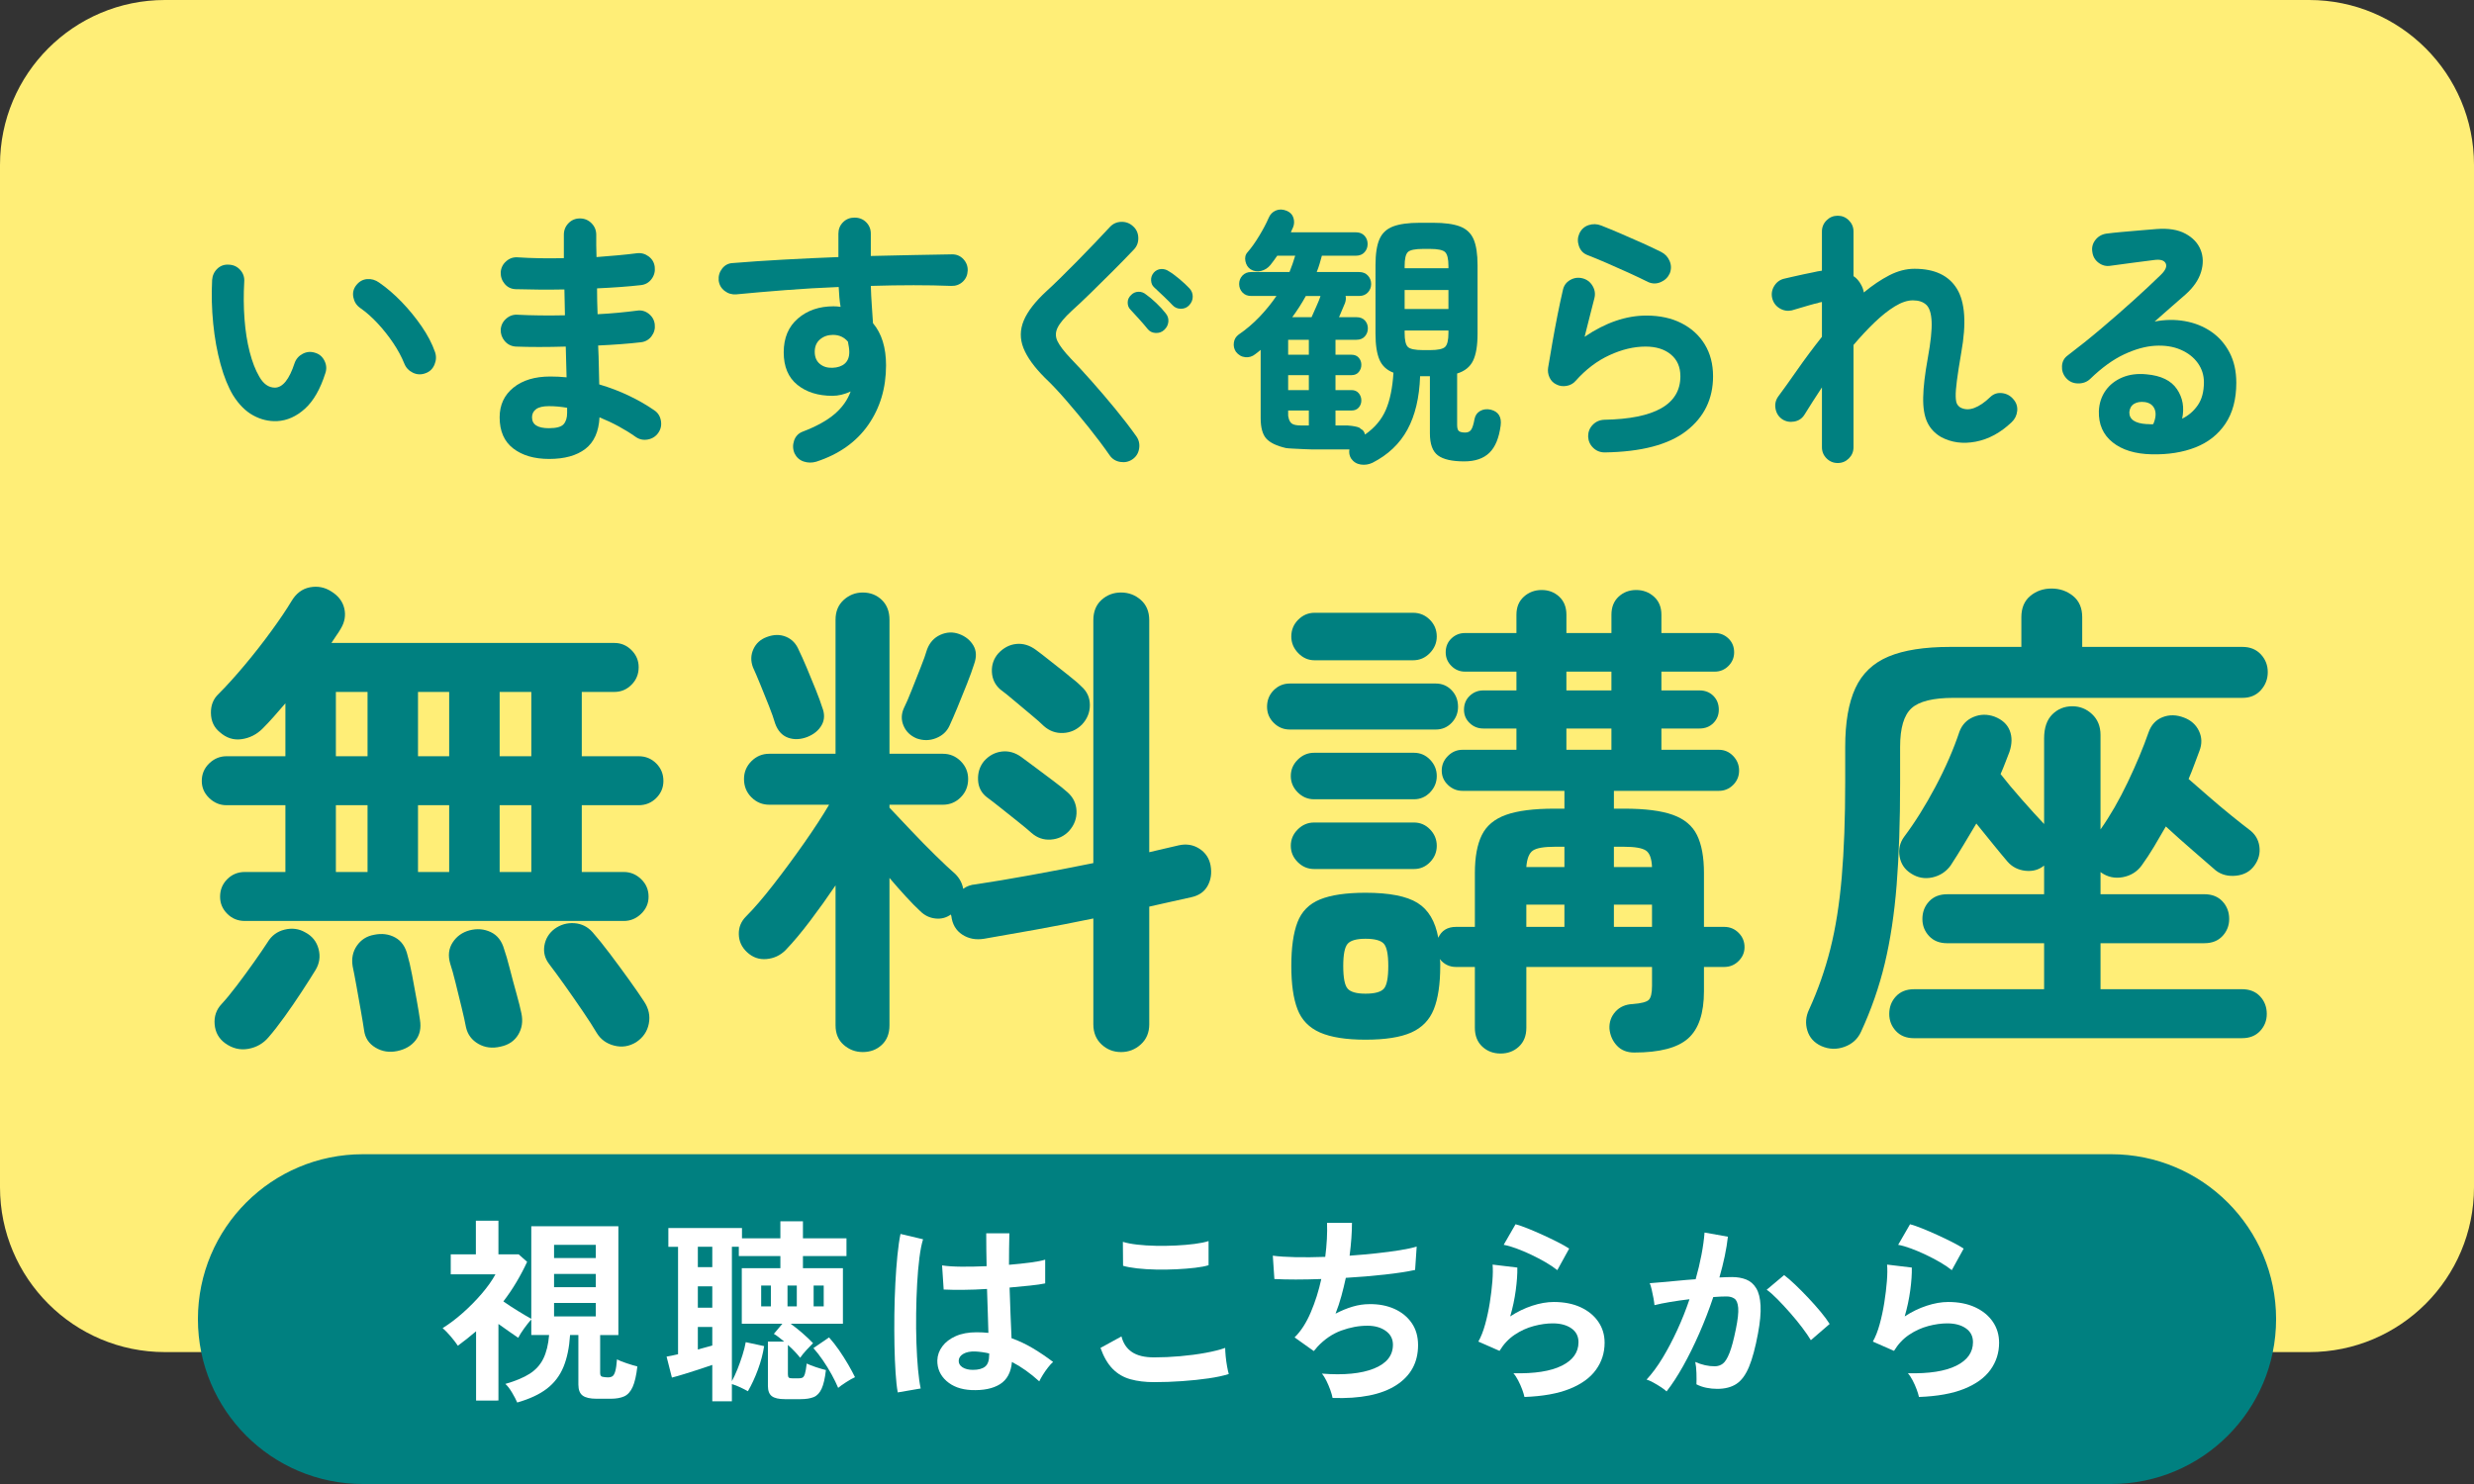 <?xml version="1.0" encoding="utf-8"?>
<!-- Generator: Adobe Illustrator 28.1.0, SVG Export Plug-In . SVG Version: 6.00 Build 0)  -->
<svg version="1.1" id="layer" xmlns="http://www.w3.org/2000/svg" xmlns:xlink="http://www.w3.org/1999/xlink" x="0px" y="0px"
	 width="300px" height="180px" viewBox="0 0 300 180" enable-background="new 0 0 300 180" xml:space="preserve">
<rect x="0" y="0" width="300" height="180" fill="#333333" stroke="none"/>
<path fill="#FFEE77" d="M280,164H20c-11.046,0-20-8.954-20-20V20C0,8.954,8.954,0,20,0h260c11.046,0,20,8.954,20,20v124
	C300,155.046,291.046,164,280,164z"/>
<path fill="#008080" d="M44,180h212c11.046,0,20-8.954,20-20v0c0-11.046-8.954-20-20-20H44c-11.046,0-20,8.954-20,20v0
	C24,171.046,32.954,180,44,180z"/>
<g>
	<g>
		<path fill="#FFFFFF" d="M62.721,170.116c-0.143-0.336-0.355-0.74-0.635-1.212c-0.281-0.473-0.549-0.82-0.805-1.044
			c1.232-0.353,2.217-0.765,2.953-1.236c0.734-0.472,1.287-1.084,1.654-1.836c0.369-0.752,0.602-1.704,0.697-2.856h-2.16v-1.896
			c-0.273,0.304-0.564,0.672-0.877,1.104c-0.311,0.433-0.547,0.809-0.707,1.128c-0.336-0.224-0.713-0.483-1.129-0.779
			s-0.84-0.597-1.271-0.9v9.288H57.73v-8.4c-0.354,0.305-0.717,0.604-1.094,0.9c-0.375,0.296-0.748,0.58-1.115,0.852
			c-0.209-0.319-0.496-0.695-0.863-1.128c-0.369-0.432-0.697-0.768-0.984-1.008c0.799-0.496,1.615-1.111,2.447-1.848
			s1.6-1.516,2.305-2.34c0.703-0.824,1.256-1.604,1.656-2.341h-5.424v-2.424h3.047v-4.08h2.736v4.08h2.447l1.033,0.912
			c-0.385,0.832-0.816,1.652-1.297,2.46c-0.479,0.809-1.008,1.588-1.584,2.34c0.545,0.385,1.137,0.772,1.777,1.164
			c0.639,0.393,1.176,0.708,1.607,0.948v-11.232h10.561v13.2h-2.209v4.608c0,0.272,0.096,0.424,0.289,0.456
			c0.031,0.016,0.131,0.032,0.299,0.048s0.283,0.024,0.348,0.024c0.24,0,0.428-0.049,0.564-0.145s0.248-0.3,0.336-0.612
			c0.088-0.312,0.156-0.787,0.205-1.428c0.271,0.145,0.658,0.3,1.164,0.468c0.504,0.168,0.939,0.301,1.307,0.396
			c-0.127,1.104-0.32,1.936-0.576,2.496c-0.256,0.56-0.596,0.936-1.02,1.128c-0.424,0.191-0.973,0.288-1.645,0.288h-1.703
			c-0.785,0-1.348-0.129-1.691-0.385c-0.346-0.256-0.518-0.704-0.518-1.344v-6h-1.008c-0.096,1.521-0.363,2.812-0.803,3.876
			c-0.441,1.064-1.109,1.94-2.004,2.628C65.426,169.124,64.225,169.684,62.721,170.116z M67.186,152.596h5.064v-1.607h-5.064
			V152.596z M67.186,156.124h5.064v-1.608h-5.064V156.124z M67.186,159.676h5.064v-1.632h-5.064V159.676z"/>
		<path fill="#FFFFFF" d="M86.373,169.972v-4.416c-0.416,0.145-0.928,0.316-1.535,0.517c-0.609,0.2-1.213,0.392-1.812,0.575
			c-0.6,0.185-1.115,0.333-1.549,0.444l-0.646-2.544c0.176-0.032,0.387-0.072,0.635-0.12s0.5-0.104,0.756-0.168v-13.032h-1.176
			v-2.279h8.928v1.248h4.656v-2.064h2.736v2.064h5.279v2.159h-5.279v1.465h4.848v6.743h-6.336c0.465,0.336,0.932,0.708,1.404,1.116
			s0.908,0.82,1.309,1.236c-0.209,0.208-0.473,0.484-0.793,0.828s-0.576,0.66-0.768,0.947c-0.385-0.495-0.881-1.016-1.488-1.56
			v3.552c0,0.208,0.037,0.345,0.109,0.408c0.07,0.064,0.234,0.096,0.49,0.096h0.648c0.225,0,0.396-0.027,0.516-0.084
			c0.121-0.056,0.221-0.212,0.301-0.468s0.152-0.672,0.217-1.248c0.256,0.129,0.623,0.272,1.104,0.433s0.887,0.279,1.225,0.359
			c-0.113,0.992-0.285,1.744-0.518,2.256s-0.551,0.853-0.959,1.021s-0.941,0.252-1.596,0.252h-1.896c-0.736,0-1.264-0.12-1.584-0.36
			s-0.48-0.656-0.48-1.248v-5.376h1.969c-0.209-0.176-0.42-0.348-0.637-0.516c-0.215-0.168-0.42-0.308-0.611-0.42l1.031-1.225h-4.92
			v-6.743h4.68v-1.465H89.59v-1.128h-0.84v16.296c0.223-0.399,0.447-0.879,0.672-1.439c0.223-0.56,0.428-1.132,0.611-1.716
			s0.316-1.108,0.396-1.572l2.232,0.479c-0.145,0.929-0.396,1.881-0.756,2.856c-0.361,0.977-0.766,1.848-1.213,2.616
			c-0.256-0.145-0.561-0.3-0.912-0.468s-0.695-0.301-1.031-0.396v2.088H86.373z M84.621,153.7h1.752v-2.473h-1.752V153.7z
			 M84.621,158.62h1.752v-2.592h-1.752V158.62z M84.621,163.684c0.32-0.08,0.629-0.164,0.924-0.252
			c0.297-0.088,0.572-0.164,0.828-0.228v-2.256h-1.752V163.684z M92.301,158.452h1.176v-2.521h-1.176V158.452z M95.494,158.452
			h1.127v-2.521h-1.127V158.452z M101.637,168.34c-0.207-0.496-0.471-1.036-0.791-1.62s-0.672-1.155-1.057-1.716
			c-0.383-0.56-0.768-1.056-1.152-1.488l1.896-1.296c0.416,0.465,0.82,0.98,1.213,1.548c0.391,0.568,0.756,1.141,1.092,1.716
			c0.336,0.576,0.615,1.097,0.84,1.561c-0.289,0.128-0.645,0.328-1.068,0.6C102.186,167.916,101.861,168.147,101.637,168.34z
			 M98.662,158.452h1.223v-2.521h-1.223V158.452z"/>
		<path fill="#FFFFFF" d="M108.861,168.892c-0.113-0.624-0.201-1.428-0.264-2.412c-0.064-0.983-0.109-2.079-0.133-3.288
			c-0.023-1.207-0.027-2.455-0.012-3.743s0.057-2.548,0.119-3.78c0.064-1.232,0.148-2.368,0.252-3.408
			c0.105-1.04,0.229-1.903,0.373-2.592l2.736,0.647c-0.178,0.561-0.324,1.312-0.445,2.257c-0.119,0.944-0.211,1.996-0.275,3.155
			c-0.064,1.16-0.104,2.356-0.119,3.588c-0.018,1.232-0.004,2.429,0.035,3.589s0.104,2.22,0.191,3.18s0.197,1.736,0.324,2.328
			L108.861,168.892z M117.766,168.604c-1.248-0.063-2.248-0.432-3-1.104s-1.121-1.504-1.105-2.496
			c0.018-0.607,0.217-1.172,0.602-1.692c0.383-0.52,0.928-0.936,1.631-1.248c0.705-0.312,1.545-0.468,2.52-0.468
			c0.514,0,0.992,0.024,1.441,0.072c-0.016-0.704-0.041-1.504-0.072-2.4c-0.033-0.896-0.064-1.872-0.096-2.928
			c-0.992,0.064-1.953,0.101-2.881,0.108s-1.721-0.004-2.375-0.036l-0.193-2.929c0.592,0.097,1.373,0.148,2.34,0.156
			c0.969,0.009,1.988-0.012,3.061-0.06c-0.016-0.64-0.027-1.292-0.035-1.956s-0.012-1.34-0.012-2.028h2.807
			c-0.016,0.608-0.027,1.232-0.035,1.872c-0.008,0.641-0.012,1.288-0.012,1.944c0.959-0.08,1.832-0.172,2.615-0.276
			c0.783-0.104,1.377-0.22,1.775-0.348v2.88c-0.447,0.096-1.055,0.184-1.822,0.264c-0.77,0.08-1.602,0.16-2.496,0.24
			c0.031,1.168,0.07,2.284,0.119,3.348c0.049,1.064,0.088,1.996,0.119,2.796c0.896,0.32,1.762,0.729,2.594,1.225
			c0.83,0.496,1.646,1.048,2.447,1.656c-0.176,0.144-0.381,0.363-0.611,0.659c-0.232,0.297-0.445,0.601-0.637,0.912
			c-0.191,0.312-0.336,0.572-0.432,0.78c-1.072-0.976-2.176-1.76-3.312-2.352c-0.111,1.264-0.596,2.164-1.451,2.699
			C120.4,168.432,119.236,168.668,117.766,168.604z M117.98,166.156c0.656,0,1.148-0.133,1.477-0.396s0.492-0.74,0.492-1.428v-0.168
			c-0.545-0.128-1.113-0.208-1.705-0.24c-0.592-0.016-1.066,0.08-1.428,0.288c-0.359,0.208-0.547,0.479-0.562,0.816
			c-0.018,0.336,0.135,0.607,0.455,0.815S117.453,166.156,117.98,166.156z"/>
		<path fill="#FFFFFF" d="M139.951,167.644c-1.072,0-2.027-0.115-2.867-0.348c-0.84-0.231-1.561-0.651-2.16-1.26
			s-1.092-1.456-1.477-2.544l2.545-1.393c0.207,0.832,0.631,1.464,1.271,1.896c0.639,0.432,1.535,0.647,2.688,0.647
			c1.023,0,2.08-0.048,3.168-0.144s2.113-0.231,3.072-0.408c0.961-0.176,1.752-0.376,2.377-0.6c0,0.256,0.02,0.592,0.059,1.008
			c0.041,0.416,0.096,0.824,0.168,1.224c0.072,0.4,0.141,0.712,0.205,0.937c-0.641,0.208-1.457,0.384-2.449,0.527
			c-0.992,0.145-2.059,0.257-3.203,0.336C142.203,167.604,141.07,167.644,139.951,167.644z M136.184,153.532l-0.023-2.904
			c0.463,0.144,1.043,0.256,1.74,0.336c0.695,0.08,1.447,0.128,2.256,0.144c0.807,0.017,1.619,0.005,2.436-0.035
			s1.568-0.104,2.256-0.192s1.256-0.204,1.703-0.348v2.928c-0.398,0.128-0.943,0.232-1.631,0.312
			c-0.689,0.081-1.439,0.141-2.256,0.181s-1.641,0.052-2.473,0.036c-0.832-0.017-1.6-0.064-2.305-0.145
			C137.184,153.764,136.615,153.66,136.184,153.532z"/>
		<path fill="#FFFFFF" d="M161.59,169.563c-0.049-0.271-0.141-0.596-0.275-0.972c-0.137-0.376-0.293-0.744-0.469-1.104
			c-0.176-0.36-0.359-0.652-0.553-0.876c2.672,0.208,4.777,0.004,6.312-0.612c1.537-0.616,2.305-1.58,2.305-2.893
			c0-0.703-0.293-1.264-0.877-1.68s-1.324-0.624-2.219-0.624c-1.041,0-2.098,0.196-3.168,0.588c-1.072,0.393-2.041,1.053-2.904,1.98
			c-0.064,0.08-0.133,0.164-0.205,0.252s-0.146,0.172-0.227,0.252l-2.328-1.656c0.768-0.752,1.424-1.768,1.967-3.048
			c0.545-1.28,0.969-2.624,1.273-4.032c-2.225,0.08-4.121,0.08-5.689,0l-0.191-2.832c0.703,0.097,1.615,0.156,2.736,0.181
			c1.119,0.023,2.328,0.012,3.623-0.036c0.193-1.521,0.264-2.896,0.217-4.128h3.023c0,1.168-0.096,2.496-0.287,3.983
			c1.119-0.08,2.199-0.176,3.24-0.288c1.039-0.111,1.982-0.235,2.832-0.372c0.848-0.136,1.535-0.283,2.062-0.443l-0.191,2.832
			c-0.943,0.208-2.168,0.396-3.672,0.563s-3.08,0.3-4.729,0.396c-0.16,0.736-0.34,1.472-0.539,2.208
			c-0.201,0.736-0.438,1.448-0.709,2.136c0.705-0.368,1.396-0.651,2.076-0.852s1.355-0.301,2.029-0.301
			c1.135-0.016,2.146,0.177,3.035,0.576c0.889,0.4,1.588,0.973,2.1,1.716c0.512,0.744,0.768,1.637,0.768,2.677
			c0,2.111-0.887,3.735-2.664,4.872C167.518,169.164,164.949,169.676,161.59,169.563z"/>
		<path fill="#FFFFFF" d="M184.857,169.444c-0.049-0.24-0.141-0.545-0.275-0.912c-0.137-0.368-0.301-0.736-0.492-1.104
			s-0.385-0.655-0.576-0.864c2.561,0.064,4.516-0.239,5.867-0.911c1.354-0.673,2.029-1.624,2.029-2.856
			c0-0.72-0.289-1.28-0.865-1.68c-0.576-0.4-1.328-0.601-2.256-0.601c-0.719,0-1.488,0.108-2.303,0.324
			c-0.816,0.216-1.59,0.568-2.316,1.056c-0.729,0.488-1.34,1.141-1.836,1.956l-2.568-1.128c0.32-0.56,0.596-1.26,0.828-2.1
			s0.42-1.716,0.564-2.628c0.143-0.912,0.248-1.776,0.311-2.592c0.064-0.816,0.072-1.488,0.025-2.017l3,0.36
			c0.016,0.784-0.049,1.708-0.193,2.771c-0.143,1.064-0.367,2.116-0.672,3.156c0.848-0.56,1.736-0.992,2.664-1.296
			s1.801-0.456,2.617-0.456c1.248,0,2.332,0.212,3.252,0.636c0.92,0.425,1.635,1.009,2.146,1.752c0.514,0.744,0.77,1.597,0.77,2.557
			c0,1.216-0.348,2.308-1.045,3.275c-0.695,0.969-1.76,1.74-3.191,2.316S187.082,169.363,184.857,169.444z M188.842,154.06
			c-0.4-0.319-0.877-0.64-1.428-0.96c-0.553-0.319-1.133-0.624-1.74-0.912c-0.609-0.288-1.205-0.54-1.789-0.756
			s-1.1-0.363-1.547-0.443l1.439-2.496c0.416,0.111,0.912,0.284,1.488,0.516c0.576,0.232,1.18,0.492,1.812,0.78
			c0.631,0.288,1.23,0.576,1.799,0.864c0.568,0.287,1.037,0.552,1.404,0.792L188.842,154.06z"/>
		<path fill="#FFFFFF" d="M202.09,168.771c-0.145-0.144-0.369-0.315-0.672-0.516c-0.305-0.2-0.617-0.388-0.938-0.564
			c-0.32-0.176-0.592-0.295-0.814-0.359c0.672-0.72,1.318-1.596,1.943-2.628c0.623-1.032,1.215-2.156,1.775-3.372
			s1.057-2.464,1.488-3.744c-0.816,0.096-1.604,0.208-2.363,0.336c-0.762,0.128-1.389,0.256-1.885,0.384
			c-0.016-0.207-0.057-0.487-0.119-0.84c-0.064-0.352-0.137-0.699-0.217-1.044c-0.08-0.344-0.16-0.604-0.24-0.78
			c0.367-0.031,0.848-0.071,1.439-0.12c0.592-0.048,1.248-0.107,1.969-0.18s1.439-0.132,2.16-0.18
			c0.287-1.008,0.523-1.996,0.707-2.964c0.186-0.968,0.309-1.868,0.373-2.7l2.832,0.504c-0.08,0.736-0.209,1.524-0.385,2.364
			s-0.393,1.7-0.646,2.58c0.318-0.017,0.607-0.028,0.863-0.036s0.48-0.013,0.672-0.013c0.639,0,1.211,0.101,1.717,0.301
			c0.504,0.2,0.906,0.552,1.211,1.056s0.48,1.2,0.527,2.088c0.049,0.888-0.055,2.021-0.311,3.396
			c-0.32,1.728-0.686,3.08-1.092,4.056c-0.408,0.977-0.916,1.664-1.525,2.064c-0.607,0.399-1.383,0.6-2.328,0.6
			c-0.447,0-0.887-0.044-1.318-0.132c-0.434-0.088-0.834-0.229-1.201-0.42c0.016-0.368,0.016-0.824,0-1.368
			s-0.064-0.992-0.145-1.344c0.801,0.352,1.584,0.527,2.354,0.527c0.383,0,0.715-0.107,0.996-0.324
			c0.279-0.216,0.547-0.647,0.803-1.296c0.256-0.647,0.512-1.604,0.768-2.867c0.24-1.168,0.336-2.036,0.289-2.604
			c-0.049-0.567-0.201-0.939-0.457-1.116c-0.256-0.176-0.576-0.264-0.959-0.264c-0.449,0-0.984,0.023-1.607,0.072
			c-0.496,1.487-1.061,2.951-1.693,4.392c-0.631,1.44-1.287,2.769-1.967,3.984C203.412,166.916,202.744,167.94,202.09,168.771z
			 M219.586,162.556c-0.258-0.432-0.609-0.943-1.057-1.536c-0.449-0.592-0.936-1.188-1.465-1.788
			c-0.527-0.6-1.039-1.151-1.535-1.655s-0.928-0.884-1.297-1.141l2.113-1.775c0.383,0.288,0.832,0.676,1.344,1.164
			s1.039,1.02,1.584,1.596c0.543,0.576,1.047,1.145,1.512,1.704c0.463,0.561,0.824,1.048,1.08,1.464L219.586,162.556z"/>
		<path fill="#FFFFFF" d="M232.695,169.444c-0.049-0.24-0.141-0.545-0.277-0.912c-0.135-0.368-0.299-0.736-0.492-1.104
			c-0.191-0.368-0.383-0.655-0.576-0.864c2.561,0.064,4.518-0.239,5.869-0.911c1.352-0.673,2.027-1.624,2.027-2.856
			c0-0.72-0.287-1.28-0.863-1.68c-0.576-0.4-1.328-0.601-2.256-0.601c-0.721,0-1.488,0.108-2.305,0.324s-1.588,0.568-2.316,1.056
			c-0.729,0.488-1.34,1.141-1.836,1.956l-2.568-1.128c0.32-0.56,0.598-1.26,0.828-2.1c0.232-0.84,0.42-1.716,0.564-2.628
			s0.248-1.776,0.312-2.592c0.064-0.816,0.072-1.488,0.023-2.017l3,0.36c0.016,0.784-0.047,1.708-0.191,2.771
			c-0.145,1.064-0.369,2.116-0.672,3.156c0.848-0.56,1.736-0.992,2.664-1.296s1.799-0.456,2.615-0.456
			c1.248,0,2.332,0.212,3.252,0.636c0.92,0.425,1.637,1.009,2.148,1.752c0.512,0.744,0.768,1.597,0.768,2.557
			c0,1.216-0.348,2.308-1.043,3.275c-0.697,0.969-1.762,1.74-3.193,2.316S234.918,169.363,232.695,169.444z M236.678,154.06
			c-0.398-0.319-0.875-0.64-1.428-0.96c-0.551-0.319-1.131-0.624-1.74-0.912c-0.607-0.288-1.203-0.54-1.787-0.756
			s-1.1-0.363-1.549-0.443l1.441-2.496c0.416,0.111,0.912,0.284,1.486,0.516c0.576,0.232,1.182,0.492,1.812,0.78
			c0.633,0.288,1.232,0.576,1.801,0.864c0.568,0.287,1.035,0.552,1.404,0.792L236.678,154.06z"/>
	</g>
</g>
<g>
	<path fill="#008080" d="M33.609,51.08c-1.012,0.044-1.98-0.187-2.904-0.693c-0.924-0.506-1.738-1.32-2.441-2.442
		c-0.594-0.99-1.101-2.244-1.519-3.762s-0.715-3.163-0.891-4.934c-0.177-1.771-0.22-3.536-0.132-5.296
		c0.043-0.55,0.258-1.007,0.643-1.37s0.854-0.522,1.402-0.479c0.551,0.022,1.008,0.237,1.37,0.644
		c0.363,0.407,0.522,0.886,0.479,1.436c-0.088,1.54-0.077,3.042,0.033,4.504c0.11,1.463,0.318,2.794,0.627,3.993
		c0.308,1.199,0.692,2.194,1.155,2.986c0.506,0.902,1.143,1.353,1.914,1.353c0.945-0.021,1.737-1.012,2.375-2.97
		c0.176-0.505,0.506-0.885,0.99-1.138s0.99-0.292,1.519-0.116c0.506,0.154,0.88,0.479,1.122,0.974s0.274,0.996,0.099,1.501
		c-0.616,1.936-1.44,3.372-2.476,4.307C35.941,50.513,34.818,51.014,33.609,51.08z M51.594,45.271
		c-0.527,0.198-1.039,0.176-1.534-0.066c-0.495-0.242-0.841-0.616-1.039-1.122c-0.33-0.813-0.776-1.639-1.337-2.475
		c-0.561-0.836-1.188-1.628-1.881-2.376c-0.693-0.748-1.402-1.375-2.129-1.881c-0.439-0.308-0.715-0.737-0.824-1.287
		c-0.111-0.55,0.011-1.044,0.363-1.485c0.352-0.44,0.785-0.682,1.303-0.726c0.517-0.044,1.007,0.099,1.469,0.429
		c0.924,0.638,1.832,1.419,2.723,2.343s1.699,1.914,2.426,2.97c0.726,1.056,1.264,2.09,1.617,3.102
		c0.176,0.506,0.152,1.018-0.066,1.534C52.463,44.749,52.1,45.096,51.594,45.271z"/>
	<path fill="#008080" d="M66.592,55.667c-1.805,0-3.256-0.424-4.356-1.271s-1.649-2.106-1.649-3.778
		c0-1.496,0.555-2.695,1.666-3.597c1.111-0.902,2.602-1.353,4.472-1.353c0.659,0,1.319,0.033,1.979,0.099l-0.099-3.729
		c-2.288,0.066-4.312,0.066-6.071,0c-0.551-0.044-0.996-0.269-1.338-0.677c-0.341-0.407-0.5-0.875-0.479-1.402
		c0.045-0.528,0.27-0.968,0.678-1.32c0.406-0.352,0.874-0.506,1.402-0.462c0.836,0.044,1.743,0.071,2.723,0.082
		c0.979,0.012,1.974,0.006,2.986-0.016c-0.022-0.528-0.033-1.056-0.033-1.584c0-0.528-0.012-1.045-0.033-1.551
		c-1.078,0.022-2.123,0.028-3.135,0.017c-1.012-0.011-1.937-0.027-2.771-0.049c-0.551-0.022-0.996-0.236-1.338-0.644
		c-0.341-0.407-0.5-0.885-0.479-1.436c0.045-0.528,0.27-0.968,0.678-1.32c0.406-0.352,0.874-0.505,1.402-0.462
		c1.627,0.11,3.486,0.144,5.576,0.099v-2.838c0-0.55,0.188-1.018,0.562-1.402s0.836-0.578,1.386-0.578s1.018,0.193,1.402,0.578
		s0.578,0.853,0.578,1.402c0,0.396,0,0.82,0,1.271c0,0.451,0.011,0.93,0.033,1.436c0.901-0.066,1.77-0.137,2.606-0.215
		c0.836-0.077,1.595-0.159,2.276-0.247c0.529-0.066,1.008,0.061,1.436,0.379c0.43,0.319,0.678,0.742,0.743,1.271
		c0.065,0.55-0.062,1.04-0.38,1.468c-0.318,0.429-0.742,0.677-1.27,0.743c-0.771,0.088-1.612,0.165-2.525,0.231
		s-1.854,0.121-2.821,0.165c0,0.506,0.005,1.023,0.017,1.551c0.011,0.528,0.027,1.056,0.049,1.584
		c0.881-0.043,1.722-0.104,2.525-0.181c0.803-0.077,1.545-0.16,2.227-0.248c0.529-0.088,1.008,0.033,1.436,0.363
		c0.43,0.33,0.678,0.759,0.743,1.287s-0.062,1.006-0.38,1.436c-0.318,0.429-0.742,0.676-1.27,0.743
		c-0.749,0.088-1.562,0.165-2.442,0.231c-0.88,0.066-1.804,0.121-2.772,0.165c0.044,0.88,0.071,1.716,0.082,2.508
		c0.012,0.792,0.027,1.529,0.051,2.211c1.275,0.375,2.485,0.836,3.629,1.386c1.145,0.55,2.156,1.133,3.037,1.749
		c0.439,0.286,0.709,0.704,0.809,1.254c0.098,0.55-0.006,1.045-0.314,1.485c-0.309,0.44-0.731,0.709-1.27,0.809
		c-0.54,0.099-1.029-0.005-1.469-0.313c-0.617-0.44-1.299-0.863-2.047-1.271c-0.748-0.407-1.529-0.775-2.343-1.105
		c-0.088,1.738-0.659,3.014-1.716,3.828C69.924,55.259,68.461,55.667,66.592,55.667z M66.559,51.938
		c0.902,0,1.496-0.159,1.781-0.479c0.286-0.319,0.43-0.775,0.43-1.37v-0.627c-0.748-0.132-1.484-0.198-2.211-0.198
		c-0.705,0-1.221,0.121-1.551,0.363c-0.33,0.242-0.495,0.572-0.495,0.99C64.513,51.498,65.194,51.938,66.559,51.938z"/>
	<path fill="#008080" d="M98.993,55.997c-0.528,0.154-1.04,0.148-1.534-0.017c-0.495-0.165-0.863-0.49-1.105-0.974
		c-0.221-0.506-0.242-1.023-0.066-1.551s0.517-0.891,1.023-1.089c1.672-0.638,2.97-1.353,3.894-2.145s1.573-1.705,1.947-2.739
		c-0.749,0.352-1.485,0.528-2.212,0.528c-1.737,0-3.156-0.446-4.256-1.337c-1.101-0.891-1.65-2.205-1.65-3.943
		c0-1.738,0.572-3.102,1.716-4.092c1.144-0.99,2.585-1.485,4.323-1.485c0.153,0,0.297,0.006,0.429,0.017
		c0.132,0.011,0.274,0.028,0.429,0.05c-0.065-0.374-0.115-0.759-0.148-1.155s-0.061-0.813-0.082-1.254
		c-2.2,0.088-4.361,0.214-6.484,0.379s-4.098,0.336-5.924,0.512c-0.527,0.044-1.001-0.093-1.419-0.413
		c-0.418-0.319-0.659-0.743-0.726-1.271c-0.045-0.55,0.099-1.034,0.429-1.452c0.33-0.417,0.759-0.638,1.287-0.66
		c1.87-0.154,3.905-0.292,6.104-0.413c2.2-0.121,4.434-0.226,6.699-0.313v-2.838c0-0.549,0.188-1.011,0.561-1.386
		c0.375-0.374,0.836-0.561,1.387-0.561c0.572,0,1.045,0.187,1.419,0.561c0.374,0.375,0.562,0.836,0.562,1.386v2.706
		c1.825-0.043,3.574-0.083,5.246-0.115c1.672-0.033,3.212-0.061,4.62-0.083c0.55,0,1.007,0.198,1.37,0.594s0.533,0.858,0.512,1.386
		c-0.023,0.55-0.227,1.001-0.611,1.353c-0.385,0.352-0.853,0.517-1.402,0.495c-2.816-0.11-6.061-0.11-9.734,0
		c0.021,0.77,0.06,1.54,0.115,2.31c0.055,0.771,0.104,1.507,0.148,2.211c1.056,1.254,1.584,2.959,1.584,5.115
		c0,2.75-0.721,5.159-2.162,7.227C103.838,53.61,101.743,55.094,98.993,55.997z M100.939,44.611
		c0.639-0.021,1.139-0.192,1.502-0.511c0.363-0.319,0.545-0.787,0.545-1.402c0-0.176-0.017-0.374-0.05-0.594
		c-0.032-0.22-0.071-0.44-0.115-0.66c-0.462-0.549-1.067-0.825-1.815-0.825c-0.615,0-1.139,0.181-1.567,0.544
		c-0.429,0.363-0.644,0.864-0.644,1.501c0,0.638,0.203,1.127,0.611,1.468C99.812,44.475,100.324,44.634,100.939,44.611z"/>
	<path fill="#008080" d="M137.338,55.7c-0.439,0.308-0.936,0.417-1.484,0.33c-0.551-0.088-0.979-0.352-1.287-0.792
		c-0.748-1.078-1.59-2.199-2.524-3.366c-0.936-1.166-1.864-2.282-2.788-3.35c-0.925-1.067-1.771-1.963-2.541-2.689
		c-1.299-1.298-2.168-2.502-2.607-3.613c-0.44-1.111-0.43-2.222,0.033-3.333c0.461-1.111,1.386-2.305,2.771-3.581
		c0.462-0.418,1.018-0.946,1.666-1.584c0.649-0.638,1.337-1.325,2.062-2.062c0.727-0.737,1.431-1.463,2.113-2.178
		c0.682-0.714,1.297-1.37,1.848-1.963c0.373-0.396,0.836-0.599,1.386-0.61s1.022,0.17,1.419,0.544
		c0.396,0.352,0.605,0.809,0.627,1.369c0.021,0.561-0.154,1.04-0.527,1.436c-0.793,0.836-1.656,1.722-2.592,2.657
		c-0.935,0.935-1.836,1.826-2.705,2.673c-0.869,0.847-1.623,1.557-2.261,2.128c-0.858,0.792-1.425,1.469-1.7,2.03
		s-0.275,1.117,0,1.667c0.275,0.55,0.798,1.232,1.568,2.046c0.748,0.771,1.6,1.694,2.557,2.772c0.957,1.078,1.914,2.2,2.871,3.366
		s1.811,2.277,2.559,3.333c0.307,0.44,0.417,0.935,0.33,1.485C138.042,54.962,137.778,55.391,137.338,55.7z M141.166,40.024
		c-0.286,0.264-0.633,0.385-1.039,0.363c-0.408-0.022-0.732-0.187-0.974-0.495c-0.265-0.33-0.595-0.715-0.99-1.155
		c-0.396-0.439-0.759-0.835-1.089-1.188c-0.221-0.219-0.33-0.506-0.33-0.858c0-0.352,0.143-0.66,0.43-0.924
		c0.241-0.242,0.533-0.368,0.874-0.379s0.654,0.104,0.94,0.346c0.352,0.243,0.759,0.583,1.221,1.023
		c0.463,0.44,0.836,0.847,1.122,1.221c0.265,0.309,0.38,0.655,0.347,1.04C141.645,39.403,141.475,39.739,141.166,40.024z
		 M142.189,37.021c-0.286-0.308-0.644-0.665-1.072-1.072c-0.43-0.407-0.82-0.776-1.172-1.105c-0.221-0.198-0.342-0.473-0.363-0.825
		c-0.021-0.352,0.088-0.671,0.33-0.957c0.242-0.264,0.533-0.407,0.875-0.429c0.34-0.021,0.654,0.066,0.939,0.264
		c0.375,0.22,0.804,0.534,1.287,0.94c0.484,0.407,0.892,0.787,1.222,1.139c0.265,0.286,0.396,0.622,0.396,1.006
		c0,0.385-0.143,0.732-0.429,1.04c-0.264,0.286-0.6,0.429-1.007,0.429C142.789,37.451,142.453,37.308,142.189,37.021z"/>
	<path fill="#008080" d="M166.434,56.128c-0.463,0.22-0.941,0.292-1.436,0.215c-0.496-0.078-0.887-0.325-1.172-0.743
		c-0.198-0.33-0.264-0.693-0.198-1.089h-4.554c-0.176,0-0.495-0.012-0.957-0.033c-0.462-0.022-0.913-0.044-1.354-0.066
		c-0.439-0.022-0.715-0.044-0.824-0.066c-1.145-0.264-1.942-0.649-2.393-1.155c-0.451-0.506-0.677-1.331-0.677-2.475v-8.283
		c-0.089,0.088-0.192,0.176-0.313,0.264s-0.236,0.176-0.347,0.264c-0.353,0.286-0.753,0.407-1.204,0.363s-0.831-0.264-1.139-0.66
		c-0.221-0.33-0.303-0.698-0.248-1.105c0.055-0.407,0.248-0.731,0.578-0.974c0.902-0.616,1.737-1.325,2.508-2.128
		c0.77-0.803,1.463-1.655,2.079-2.558h-3.069c-0.439,0-0.791-0.143-1.056-0.429c-0.265-0.286-0.396-0.627-0.396-1.023
		s0.131-0.737,0.396-1.023c0.265-0.286,0.616-0.429,1.056-0.429h4.653c0.265-0.66,0.495-1.32,0.692-1.98h-2.178
		c-0.132,0.198-0.27,0.391-0.412,0.578c-0.144,0.187-0.281,0.369-0.412,0.544c-0.309,0.374-0.688,0.616-1.139,0.726
		c-0.451,0.11-0.875,0.044-1.271-0.198c-0.329-0.22-0.539-0.55-0.627-0.99c-0.088-0.439,0-0.803,0.265-1.089
		c0.462-0.528,0.935-1.193,1.419-1.997c0.484-0.803,0.857-1.512,1.122-2.128c0.176-0.44,0.468-0.748,0.874-0.924
		c0.407-0.176,0.854-0.165,1.337,0.033c0.417,0.177,0.688,0.462,0.809,0.858c0.12,0.396,0.104,0.781-0.05,1.155
		c-0.044,0.088-0.088,0.182-0.132,0.281c-0.044,0.099-0.088,0.204-0.132,0.313h7.887c0.439,0,0.787,0.138,1.039,0.412
		c0.254,0.275,0.381,0.611,0.381,1.007s-0.127,0.731-0.381,1.006c-0.252,0.275-0.6,0.413-1.039,0.413h-4.125
		c-0.088,0.33-0.182,0.66-0.28,0.99s-0.214,0.66-0.347,0.99h5.148c0.439,0,0.791,0.143,1.056,0.429
		c0.265,0.287,0.396,0.627,0.396,1.023s-0.131,0.737-0.396,1.023c-0.265,0.286-0.616,0.429-1.056,0.429h-1.65
		c0.066,0.243,0.044,0.528-0.066,0.858c-0.088,0.198-0.197,0.457-0.33,0.776c-0.131,0.319-0.264,0.632-0.396,0.94h2.112
		c0.439,0,0.78,0.132,1.023,0.396c0.241,0.264,0.362,0.583,0.362,0.957s-0.121,0.699-0.362,0.973
		c-0.243,0.275-0.584,0.413-1.023,0.413h-2.541v1.815h1.947c0.373,0,0.664,0.122,0.874,0.363c0.209,0.242,0.313,0.528,0.313,0.858
		s-0.104,0.622-0.313,0.875c-0.21,0.253-0.501,0.379-0.874,0.379h-1.947v1.815h1.947c0.373,0,0.664,0.127,0.874,0.38
		c0.209,0.253,0.313,0.544,0.313,0.874c0,0.33-0.104,0.616-0.313,0.858c-0.21,0.242-0.501,0.363-0.874,0.363h-1.947v1.815h1.451
		c0.11,0,0.286,0.017,0.529,0.05c0.241,0.033,0.467,0.077,0.676,0.132c0.209,0.055,0.336,0.127,0.379,0.214
		c0.286,0.132,0.463,0.352,0.529,0.66l0.032,0.033c1.166-0.813,2.002-1.809,2.509-2.986c0.506-1.177,0.812-2.678,0.924-4.504
		c-0.814-0.308-1.381-0.836-1.7-1.584c-0.319-0.748-0.478-1.793-0.478-3.135V32.17c0-1.364,0.158-2.414,0.478-3.151
		c0.319-0.737,0.869-1.254,1.65-1.551c0.78-0.297,1.864-0.446,3.251-0.446h1.616c1.386,0,2.47,0.148,3.251,0.446
		c0.78,0.297,1.33,0.814,1.65,1.551c0.318,0.737,0.479,1.788,0.479,3.151v8.316c0,1.431-0.182,2.52-0.545,3.267
		c-0.363,0.748-1.007,1.266-1.931,1.551v6.237c0,0.396,0.077,0.649,0.231,0.759c0.152,0.11,0.406,0.165,0.758,0.165
		c0.33,0,0.572-0.121,0.727-0.363c0.154-0.242,0.285-0.671,0.396-1.287c0.088-0.44,0.318-0.764,0.692-0.974
		c0.374-0.208,0.804-0.258,1.287-0.148c0.924,0.243,1.319,0.88,1.188,1.914c-0.198,1.518-0.655,2.624-1.37,3.316
		c-0.715,0.693-1.732,1.04-3.052,1.04c-1.475,0-2.537-0.242-3.186-0.726s-0.973-1.375-0.973-2.673v-6.93h-1.188
		c-0.088,2.596-0.6,4.752-1.534,6.468C169.738,53.818,168.325,55.16,166.434,56.128z M156.203,43.027h2.508v-1.815h-2.508V43.027z
		 M156.203,47.317h2.508v-1.815h-2.508V47.317z M157.787,51.607h0.924v-1.815h-2.508v0.099c0,0.154,0,0.297,0,0.429
		c0,0.132,0.011,0.22,0.033,0.264c0.066,0.375,0.203,0.638,0.412,0.792C156.857,51.531,157.236,51.607,157.787,51.607z
		 M156.698,38.474h2.343c0.176-0.396,0.374-0.842,0.594-1.336c0.221-0.495,0.374-0.875,0.463-1.139c0-0.044,0.01-0.077,0.033-0.099
		h-1.783c-0.242,0.44-0.5,0.875-0.775,1.304C157.297,37.632,157.006,38.056,156.698,38.474z M170.327,32.534h5.313V32.27
		c0-0.858-0.133-1.419-0.396-1.683c-0.264-0.264-0.881-0.396-1.848-0.396h-0.825c-0.99,0-1.612,0.132-1.864,0.396
		c-0.254,0.264-0.38,0.825-0.38,1.683V32.534z M170.327,37.483h5.313v-2.31h-5.313V37.483z M172.571,42.466h0.825
		c0.967,0,1.584-0.132,1.848-0.396c0.264-0.264,0.396-0.825,0.396-1.683V40.09h-5.313v0.297c0,0.858,0.126,1.419,0.38,1.683
		C170.959,42.334,171.581,42.466,172.571,42.466z"/>
	<path fill="#008080" d="M194.591,54.875c-0.55,0-1.018-0.187-1.402-0.561c-0.386-0.375-0.589-0.836-0.61-1.386
		c0-0.55,0.187-1.018,0.561-1.403c0.374-0.385,0.836-0.588,1.387-0.61c6.159-0.11,9.239-1.87,9.239-5.28
		c0-1.122-0.385-2.002-1.155-2.64c-0.77-0.638-1.793-0.957-3.068-0.957c-1.408,0-2.866,0.346-4.373,1.04
		c-1.507,0.693-2.877,1.732-4.107,3.118c-0.287,0.33-0.655,0.534-1.105,0.611c-0.451,0.077-0.864,0.017-1.238-0.182
		c-0.374-0.176-0.648-0.457-0.824-0.841c-0.178-0.385-0.232-0.787-0.166-1.205c0.154-0.924,0.324-1.925,0.512-3.003
		c0.187-1.078,0.391-2.172,0.61-3.284c0.22-1.111,0.44-2.139,0.66-3.085c0.11-0.55,0.401-0.962,0.874-1.237
		c0.474-0.275,0.975-0.347,1.502-0.215c0.528,0.132,0.936,0.435,1.221,0.908c0.286,0.473,0.363,0.974,0.231,1.501
		c-0.154,0.616-0.336,1.326-0.544,2.128c-0.21,0.803-0.424,1.656-0.645,2.558c2.53-1.716,5.027-2.574,7.491-2.574
		c1.628,0,3.047,0.309,4.257,0.924c1.21,0.616,2.15,1.474,2.822,2.574c0.67,1.101,1.006,2.387,1.006,3.861
		c0,2.75-1.078,4.961-3.234,6.633C202.334,53.939,199.035,54.809,194.591,54.875z M199.871,34.216
		c-0.705-0.352-1.502-0.731-2.393-1.138c-0.891-0.407-1.782-0.803-2.674-1.188c-0.891-0.385-1.678-0.709-2.359-0.974
		c-0.483-0.198-0.813-0.561-0.989-1.089c-0.177-0.528-0.154-1.034,0.065-1.518c0.242-0.506,0.616-0.841,1.123-1.006
		c0.506-0.165,1.012-0.149,1.518,0.049c0.726,0.286,1.512,0.61,2.359,0.974c0.847,0.363,1.699,0.737,2.558,1.122
		s1.639,0.753,2.343,1.105c0.484,0.242,0.83,0.61,1.039,1.105c0.209,0.495,0.215,0.996,0.018,1.501
		c-0.221,0.484-0.584,0.836-1.09,1.056C200.883,34.437,200.377,34.437,199.871,34.216z"/>
	<path fill="#008080" d="M222.845,56.162c-0.528,0-0.979-0.188-1.353-0.561c-0.375-0.375-0.562-0.825-0.562-1.353v-7.26
		c-0.374,0.573-0.743,1.139-1.105,1.7c-0.363,0.561-0.698,1.095-1.007,1.601c-0.286,0.462-0.698,0.742-1.237,0.841
		c-0.54,0.099-1.028,0.006-1.468-0.28c-0.441-0.308-0.71-0.731-0.809-1.271c-0.1-0.539,0.004-1.028,0.312-1.469
		c0.639-0.858,1.414-1.941,2.326-3.25c0.914-1.309,1.909-2.645,2.987-4.009v-4.224c-0.065,0.022-0.144,0.039-0.231,0.049
		c-0.088,0.012-0.176,0.039-0.264,0.083c-0.242,0.044-0.589,0.132-1.039,0.264c-0.451,0.132-0.881,0.259-1.287,0.379
		c-0.408,0.121-0.688,0.204-0.842,0.248c-0.527,0.11-1.023,0.022-1.484-0.264c-0.463-0.286-0.76-0.704-0.892-1.254
		c-0.11-0.528-0.017-1.023,0.28-1.485s0.709-0.748,1.238-0.858c0.197-0.044,0.506-0.116,0.924-0.214
		c0.418-0.099,0.863-0.198,1.336-0.297c0.473-0.099,0.875-0.181,1.205-0.248c0.352-0.087,0.703-0.153,1.056-0.198v-4.752
		c0-0.528,0.187-0.979,0.562-1.353c0.373-0.374,0.824-0.561,1.353-0.561s0.979,0.187,1.353,0.561
		c0.374,0.375,0.562,0.825,0.562,1.353v5.412c0.374,0.242,0.682,0.594,0.924,1.056c0.153,0.264,0.265,0.572,0.33,0.924
		c1.034-0.858,2.062-1.551,3.085-2.079c1.023-0.528,2.041-0.792,3.053-0.792c2.442,0,4.158,0.809,5.148,2.425
		c0.99,1.617,1.166,4.197,0.527,7.739c-0.242,1.408-0.418,2.536-0.527,3.382c-0.11,0.847-0.16,1.491-0.148,1.931
		c0.011,0.44,0.066,0.748,0.164,0.924c0.1,0.176,0.236,0.319,0.413,0.429c0.506,0.264,1.067,0.28,1.683,0.049
		c0.616-0.231,1.266-0.676,1.947-1.336c0.396-0.374,0.869-0.528,1.419-0.462s1.001,0.308,1.353,0.726
		c0.375,0.418,0.533,0.896,0.479,1.435c-0.055,0.54-0.279,0.996-0.676,1.37c-1.342,1.276-2.795,2.062-4.355,2.359
		c-1.562,0.297-2.971,0.105-4.225-0.577c-0.748-0.44-1.299-1.034-1.65-1.782c-0.352-0.748-0.517-1.749-0.494-3.003
		c0.021-1.254,0.209-2.849,0.561-4.785c0.352-1.936,0.506-3.404,0.462-4.405c-0.044-1.001-0.259-1.683-0.644-2.046
		c-0.385-0.363-0.93-0.544-1.633-0.544c-0.66,0-1.387,0.242-2.179,0.726c-0.792,0.484-1.612,1.134-2.458,1.947
		c-0.848,0.814-1.699,1.727-2.558,2.739v12.408c0,0.528-0.188,0.979-0.562,1.353C223.823,55.974,223.373,56.162,222.845,56.162z"/>
	<path fill="#008080" d="M260.912,55.105c-2.002-0.044-3.58-0.528-4.736-1.452c-1.154-0.924-1.709-2.188-1.666-3.795
		c0.045-0.945,0.314-1.771,0.809-2.475c0.496-0.704,1.172-1.237,2.029-1.6c0.859-0.363,1.838-0.49,2.938-0.38
		c1.76,0.154,2.992,0.754,3.695,1.799c0.705,1.045,0.914,2.239,0.627,3.581c0.771-0.374,1.402-0.918,1.898-1.634
		c0.494-0.714,0.742-1.644,0.742-2.789c0-0.858-0.248-1.633-0.742-2.326c-0.496-0.693-1.188-1.232-2.08-1.617
		c-0.891-0.385-1.918-0.544-3.084-0.479s-2.422,0.413-3.762,1.04c-1.344,0.627-2.719,1.623-4.125,2.986
		c-0.396,0.375-0.893,0.556-1.486,0.544c-0.594-0.011-1.078-0.236-1.452-0.676c-0.353-0.417-0.511-0.896-0.479-1.436
		c0.033-0.539,0.259-0.962,0.677-1.271c1.363-1.034,2.729-2.128,4.092-3.283c1.365-1.155,2.668-2.294,3.91-3.416
		c1.244-1.122,2.338-2.145,3.285-3.069c0.594-0.572,0.797-1.044,0.609-1.419c-0.188-0.374-0.666-0.506-1.436-0.396
		c-0.748,0.088-1.6,0.198-2.557,0.33s-1.854,0.253-2.689,0.363c-0.529,0.088-1.012-0.033-1.453-0.363
		c-0.439-0.33-0.691-0.77-0.758-1.32c-0.088-0.528,0.033-1.007,0.363-1.436c0.33-0.429,0.77-0.688,1.318-0.776
		c0.484-0.066,1.096-0.132,1.832-0.198s1.496-0.132,2.277-0.198c0.781-0.066,1.447-0.121,1.996-0.165
		c1.43-0.11,2.596,0.077,3.498,0.561c0.902,0.484,1.518,1.139,1.848,1.964c0.33,0.825,0.348,1.722,0.051,2.689
		c-0.297,0.968-0.93,1.881-1.898,2.739c-0.439,0.375-0.996,0.858-1.666,1.452c-0.672,0.594-1.359,1.199-2.062,1.815
		c1.254-0.242,2.475-0.258,3.662-0.049c1.189,0.209,2.25,0.632,3.186,1.271c0.934,0.638,1.678,1.479,2.227,2.524
		c0.551,1.045,0.826,2.272,0.826,3.68c0,2.002-0.441,3.658-1.32,4.966c-0.881,1.309-2.09,2.266-3.631,2.871
		C264.686,54.869,262.914,55.149,260.912,55.105z M260.318,51.442c0.043,0,0.109,0,0.197,0c0.066,0,0.148,0.006,0.248,0.017
		c0.1,0.011,0.215,0.006,0.346-0.017c0.309-0.726,0.363-1.331,0.166-1.815c-0.197-0.483-0.594-0.77-1.188-0.858
		c-0.529-0.066-0.963,0.006-1.305,0.214c-0.34,0.209-0.533,0.544-0.576,1.007C258.184,50.871,258.889,51.355,260.318,51.442z"/>
	<path fill="#008080" d="M29.688,111.707c-0.841,0-1.551-0.29-2.13-0.87c-0.58-0.579-0.87-1.27-0.87-2.07
		c0-0.84,0.29-1.55,0.87-2.13c0.579-0.579,1.289-0.87,2.13-0.87h4.92v-8.1h-7.14c-0.801,0-1.5-0.29-2.101-0.87
		s-0.899-1.27-0.899-2.07c0-0.84,0.299-1.549,0.899-2.13c0.601-0.579,1.3-0.87,2.101-0.87h7.14v-6.42
		c-0.479,0.561-0.95,1.101-1.41,1.62c-0.46,0.521-0.91,1-1.351,1.44c-0.719,0.72-1.57,1.151-2.549,1.29
		c-0.98,0.141-1.871-0.149-2.67-0.87c-0.682-0.56-1.031-1.32-1.051-2.28c-0.021-0.96,0.29-1.74,0.93-2.34
		c0.961-0.96,2.01-2.12,3.15-3.48c1.141-1.359,2.221-2.74,3.24-4.14c1.02-1.4,1.83-2.6,2.43-3.6c0.561-0.96,1.311-1.53,2.25-1.71
		s1.81-0.009,2.61,0.51c0.84,0.521,1.359,1.2,1.56,2.04c0.199,0.84,0.061,1.661-0.42,2.46c-0.16,0.28-0.34,0.561-0.54,0.84
		c-0.2,0.28-0.399,0.58-0.6,0.9h34.319c0.801,0,1.49,0.291,2.07,0.87c0.58,0.58,0.87,1.27,0.87,2.07c0,0.84-0.29,1.551-0.87,2.13
		c-0.58,0.581-1.27,0.87-2.07,0.87h-3.959v7.8h6.899c0.84,0,1.55,0.291,2.13,0.87c0.58,0.581,0.87,1.29,0.87,2.13
		c0,0.801-0.29,1.49-0.87,2.07s-1.29,0.87-2.13,0.87h-6.899v8.1h5.1c0.799,0,1.5,0.291,2.1,0.87c0.6,0.58,0.9,1.29,0.9,2.13
		c0,0.801-0.301,1.491-0.9,2.07c-0.6,0.58-1.301,0.87-2.1,0.87H29.688z M27.288,126.527c-0.761-0.561-1.181-1.32-1.26-2.281
		c-0.081-0.959,0.2-1.779,0.84-2.459c0.52-0.561,1.13-1.3,1.83-2.221c0.699-0.92,1.39-1.859,2.069-2.82
		c0.68-0.959,1.24-1.779,1.681-2.459c0.479-0.8,1.17-1.311,2.069-1.53c0.9-0.22,1.73-0.11,2.49,0.33
		c0.84,0.44,1.381,1.11,1.621,2.01c0.239,0.899,0.119,1.751-0.361,2.55c-0.439,0.721-1,1.601-1.68,2.641
		c-0.68,1.041-1.379,2.061-2.1,3.06s-1.36,1.819-1.92,2.46c-0.641,0.76-1.461,1.23-2.46,1.41
		C29.107,127.396,28.168,127.166,27.288,126.527z M40.729,91.727h3.84v-7.8h-3.84V91.727z M40.729,105.767h3.84v-8.1h-3.84V105.767z
		 M48.168,127.486c-0.959,0.2-1.84,0.061-2.64-0.42c-0.801-0.479-1.261-1.18-1.38-2.1c-0.08-0.561-0.21-1.35-0.391-2.37
		c-0.18-1.021-0.359-2.03-0.539-3.03c-0.181-0.999-0.33-1.779-0.451-2.34c-0.16-0.96,0.01-1.8,0.511-2.52
		c0.499-0.721,1.189-1.16,2.069-1.32c0.961-0.199,1.82-0.09,2.58,0.33s1.261,1.15,1.5,2.189c0.16,0.521,0.34,1.301,0.541,2.34
		c0.199,1.041,0.39,2.07,0.569,3.091c0.181,1.021,0.31,1.81,0.39,2.37c0.16,0.999-0.02,1.83-0.539,2.49
		C49.868,126.857,49.129,127.286,48.168,127.486z M50.688,91.727h3.78v-7.8h-3.78V91.727z M50.688,105.767h3.78v-8.1h-3.78V105.767z
		 M60.709,126.947c-1.001,0.24-1.9,0.129-2.701-0.33c-0.801-0.461-1.3-1.131-1.5-2.01c-0.119-0.641-0.299-1.451-0.539-2.431
		s-0.48-1.96-0.721-2.94c-0.24-0.979-0.46-1.77-0.66-2.369c-0.279-0.961-0.18-1.81,0.301-2.551c0.479-0.739,1.159-1.229,2.039-1.47
		c0.92-0.239,1.779-0.169,2.58,0.21c0.801,0.381,1.34,1.07,1.621,2.07c0.199,0.561,0.429,1.35,0.689,2.369
		c0.26,1.021,0.529,2.031,0.811,3.031c0.279,1,0.479,1.799,0.6,2.399c0.199,0.96,0.069,1.819-0.391,2.58
		C62.378,126.266,61.668,126.746,60.709,126.947z M60.588,91.727h3.84v-7.8h-3.84V91.727z M60.588,105.767h3.84v-8.1h-3.84V105.767z
		 M77.148,126.406c-0.84,0.52-1.73,0.66-2.67,0.42c-0.94-0.239-1.65-0.76-2.131-1.56c-0.4-0.681-0.959-1.55-1.68-2.61
		c-0.72-1.059-1.45-2.109-2.189-3.149c-0.74-1.04-1.371-1.899-1.891-2.58c-0.52-0.68-0.711-1.43-0.57-2.25
		c0.141-0.819,0.551-1.489,1.23-2.01c0.721-0.52,1.52-0.75,2.4-0.69c0.879,0.061,1.619,0.431,2.22,1.11
		c0.601,0.681,1.3,1.55,2.101,2.61c0.799,1.061,1.579,2.12,2.34,3.18c0.76,1.061,1.359,1.93,1.8,2.609
		c0.56,0.84,0.75,1.73,0.569,2.67C78.498,125.096,77.988,125.846,77.148,126.406z"/>
	<path fill="#008080" d="M104.619,127.607c-0.88,0-1.649-0.291-2.31-0.871s-0.989-1.37-0.989-2.369v-16.98
		c-1.001,1.48-2.031,2.92-3.091,4.32s-2.05,2.58-2.97,3.539c-0.641,0.641-1.41,1.001-2.311,1.08
		c-0.899,0.081-1.689-0.199-2.369-0.84c-0.641-0.6-0.971-1.319-0.99-2.16c-0.021-0.84,0.27-1.56,0.869-2.159
		c0.961-0.96,2.07-2.25,3.33-3.87c1.261-1.62,2.5-3.301,3.721-5.04c1.22-1.74,2.229-3.29,3.029-4.649h-7.26
		c-0.84,0-1.56-0.301-2.16-0.9c-0.6-0.6-0.899-1.34-0.899-2.221c0-0.84,0.3-1.56,0.899-2.16c0.601-0.6,1.32-0.899,2.16-0.899h8.041
		v-16.26c0-1,0.329-1.8,0.989-2.4c0.66-0.6,1.43-0.9,2.31-0.9c0.92,0,1.689,0.3,2.311,0.9c0.619,0.6,0.93,1.401,0.93,2.4v16.26h6.48
		c0.84,0,1.56,0.3,2.16,0.899c0.6,0.601,0.899,1.32,0.899,2.16c0,0.881-0.3,1.621-0.899,2.221c-0.601,0.6-1.32,0.9-2.16,0.9h-6.48
		v0.359c0.721,0.76,1.58,1.67,2.58,2.73s2,2.08,3,3.06c1,0.98,1.801,1.73,2.4,2.25c0.52,0.521,0.84,1.12,0.96,1.8
		c0.439-0.319,0.939-0.5,1.5-0.54c1.88-0.279,4.089-0.649,6.63-1.11c2.539-0.459,5.09-0.949,7.65-1.469V75.227
		c0-1.04,0.33-1.86,0.99-2.46c0.659-0.6,1.449-0.9,2.369-0.9s1.72,0.3,2.4,0.9c0.68,0.6,1.02,1.42,1.02,2.46v28.141
		c0.68-0.16,1.32-0.31,1.92-0.45c0.601-0.14,1.16-0.271,1.68-0.39c0.92-0.2,1.75-0.061,2.49,0.42c0.74,0.479,1.189,1.16,1.351,2.039
		c0.159,0.921,0.039,1.74-0.36,2.461c-0.4,0.72-1.061,1.18-1.98,1.379c-0.76,0.161-1.57,0.341-2.43,0.541
		c-0.86,0.2-1.75,0.4-2.67,0.6v14.279c0,1-0.34,1.811-1.02,2.431c-0.681,0.62-1.48,0.931-2.4,0.931s-1.71-0.311-2.369-0.931
		c-0.66-0.62-0.99-1.431-0.99-2.431v-12.84c-2.32,0.48-4.641,0.931-6.961,1.351s-4.42,0.79-6.299,1.11
		c-1.001,0.16-1.881-0.01-2.641-0.51s-1.2-1.25-1.32-2.25l-0.06-0.181c-0.561,0.4-1.19,0.561-1.89,0.479
		c-0.701-0.079-1.311-0.379-1.83-0.899c-0.48-0.44-1.051-1.021-1.711-1.74s-1.33-1.479-2.01-2.28v17.881
		c0,0.999-0.311,1.789-0.93,2.369C106.309,127.316,105.539,127.607,104.619,127.607z M97.899,89.387
		c-0.84,0.32-1.62,0.351-2.34,0.09c-0.72-0.26-1.24-0.83-1.56-1.71c-0.16-0.56-0.411-1.269-0.75-2.13
		c-0.341-0.86-0.69-1.729-1.051-2.61c-0.359-0.879-0.66-1.58-0.899-2.1c-0.28-0.759-0.261-1.49,0.06-2.19
		c0.32-0.699,0.859-1.19,1.62-1.47c0.841-0.319,1.62-0.33,2.341-0.03c0.719,0.3,1.238,0.85,1.56,1.65
		c0.239,0.48,0.55,1.17,0.93,2.07c0.38,0.9,0.75,1.8,1.11,2.7c0.359,0.9,0.619,1.611,0.779,2.13c0.32,0.801,0.301,1.521-0.06,2.16
		C99.279,88.587,98.699,89.066,97.899,89.387z M111.16,89.566c-0.761-0.319-1.291-0.829-1.59-1.53
		c-0.301-0.699-0.291-1.41,0.029-2.13c0.279-0.56,0.6-1.299,0.96-2.22c0.36-0.92,0.72-1.83,1.08-2.73c0.36-0.9,0.62-1.629,0.78-2.19
		c0.319-0.84,0.859-1.43,1.619-1.77c0.76-0.339,1.521-0.369,2.281-0.09c0.759,0.28,1.328,0.741,1.709,1.38
		c0.38,0.641,0.41,1.401,0.09,2.28c-0.2,0.64-0.49,1.44-0.869,2.4c-0.381,0.96-0.761,1.9-1.141,2.82
		c-0.381,0.921-0.711,1.68-0.99,2.28c-0.32,0.681-0.86,1.169-1.619,1.47C112.739,89.837,111.959,89.848,111.16,89.566z
		 M125.08,101.027c-0.4-0.36-0.941-0.811-1.621-1.351s-1.37-1.089-2.069-1.649c-0.7-0.561-1.271-1-1.71-1.32
		c-0.681-0.52-1.041-1.22-1.08-2.1c-0.04-0.88,0.199-1.641,0.721-2.281c0.6-0.68,1.319-1.068,2.159-1.17
		c0.841-0.099,1.64,0.131,2.4,0.69c0.439,0.321,1.02,0.75,1.739,1.29c0.721,0.54,1.44,1.08,2.16,1.62
		c0.721,0.54,1.28,0.989,1.68,1.351c0.68,0.6,1.041,1.35,1.08,2.25c0.04,0.899-0.26,1.709-0.899,2.43
		c-0.601,0.641-1.341,0.99-2.22,1.05C126.539,101.896,125.76,101.627,125.08,101.027z M126.58,88.067
		c-0.36-0.36-0.881-0.819-1.561-1.38c-0.681-0.56-1.36-1.13-2.04-1.71c-0.681-0.579-1.24-1.029-1.68-1.35
		c-0.641-0.56-0.981-1.27-1.021-2.13c-0.04-0.859,0.22-1.609,0.78-2.25c0.64-0.68,1.37-1.059,2.19-1.14
		c0.818-0.08,1.609,0.16,2.369,0.72c0.44,0.321,1.01,0.76,1.711,1.32c0.699,0.561,1.41,1.12,2.129,1.68
		c0.721,0.561,1.28,1.041,1.681,1.44c0.68,0.6,1.021,1.35,1.021,2.25c0,0.9-0.321,1.69-0.961,2.37c-0.64,0.64-1.4,0.98-2.279,1.02
		C128.039,88.947,127.26,88.667,126.58,88.067z"/>
	<path fill="#008080" d="M156.403,88.487c-0.761,0-1.409-0.27-1.95-0.81c-0.539-0.54-0.81-1.189-0.81-1.95
		c0-0.799,0.271-1.47,0.81-2.01c0.541-0.54,1.189-0.81,1.95-0.81h17.7c0.76,0,1.4,0.27,1.92,0.81s0.78,1.21,0.78,2.01
		c0,0.761-0.261,1.41-0.78,1.95s-1.16,0.81-1.92,0.81H156.403z M159.344,96.947c-0.761,0-1.42-0.279-1.98-0.84
		s-0.84-1.221-0.84-1.98s0.279-1.42,0.84-1.98c0.561-0.56,1.22-0.84,1.98-0.84h12.119c0.76,0,1.41,0.28,1.951,0.84
		c0.539,0.561,0.81,1.221,0.81,1.98s-0.271,1.42-0.81,1.98c-0.541,0.561-1.191,0.84-1.951,0.84H159.344z M159.344,105.406
		c-0.761,0-1.42-0.279-1.98-0.84c-0.561-0.559-0.84-1.219-0.84-1.979c0-0.759,0.279-1.419,0.84-1.979s1.22-0.841,1.98-0.841h12.119
		c0.76,0,1.41,0.28,1.951,0.841c0.539,0.561,0.81,1.221,0.81,1.979c0,0.761-0.271,1.421-0.81,1.979
		c-0.541,0.561-1.191,0.84-1.951,0.84H159.344z M181.963,127.787c-0.88,0-1.619-0.281-2.219-0.84c-0.601-0.561-0.9-1.32-0.9-2.28
		v-7.38h-2.28c-0.801,0-1.46-0.32-1.979-0.961c0.039,0.161,0.06,0.311,0.06,0.451s0,0.27,0,0.39c0,2.2-0.261,3.95-0.78,5.25
		s-1.43,2.239-2.73,2.819c-1.3,0.58-3.149,0.871-5.549,0.871c-2.361,0-4.201-0.291-5.521-0.871s-2.23-1.52-2.729-2.819
		c-0.501-1.3-0.75-3.05-0.75-5.25c0-2.239,0.249-4.01,0.75-5.31c0.499-1.3,1.41-2.221,2.729-2.761s3.159-0.81,5.521-0.81
		c2.879,0,4.979,0.41,6.299,1.229c1.32,0.82,2.16,2.23,2.521,4.229c0.399-0.879,1.12-1.319,2.16-1.319h2.28v-6.54
		c0-1.92,0.279-3.449,0.84-4.59c0.56-1.141,1.539-1.959,2.939-2.46c1.4-0.5,3.36-0.75,5.881-0.75h1.199v-2.16h-12.359
		c-0.681,0-1.271-0.239-1.77-0.72c-0.502-0.48-0.75-1.06-0.75-1.74c0-0.68,0.248-1.27,0.75-1.77c0.499-0.5,1.089-0.75,1.77-0.75
		h6.539v-2.581h-4.02c-0.641,0-1.19-0.219-1.65-0.66c-0.459-0.439-0.689-0.979-0.689-1.62c0-0.68,0.23-1.24,0.689-1.68
		c0.46-0.439,1.01-0.66,1.65-0.66h4.02v-2.28h-6.239c-0.64,0-1.19-0.229-1.649-0.69c-0.461-0.459-0.69-1.01-0.69-1.65
		c0-0.68,0.229-1.24,0.69-1.68c0.459-0.439,1.01-0.66,1.649-0.66h6.239v-2.22c0-0.92,0.301-1.65,0.9-2.19s1.32-0.81,2.16-0.81
		s1.55,0.27,2.131,0.81c0.578,0.54,0.869,1.27,0.869,2.19v2.22h5.46v-2.22c0-0.92,0.29-1.65,0.87-2.19s1.29-0.81,2.13-0.81
		c0.841,0,1.56,0.27,2.16,0.81s0.899,1.27,0.899,2.19v2.22h6.48c0.64,0,1.189,0.221,1.65,0.66c0.459,0.44,0.689,1,0.689,1.68
		c0,0.64-0.23,1.19-0.689,1.65c-0.461,0.46-1.011,0.69-1.65,0.69h-6.48v2.28h4.621c0.68,0,1.238,0.221,1.68,0.66
		c0.439,0.44,0.66,1,0.66,1.68c0,0.64-0.221,1.18-0.66,1.62c-0.441,0.441-1,0.66-1.68,0.66h-4.621v2.581h6.961
		c0.68,0,1.26,0.25,1.74,0.75c0.479,0.5,0.719,1.09,0.719,1.77c0,0.681-0.239,1.26-0.719,1.74c-0.48,0.48-1.061,0.72-1.74,0.72
		h-12.721v2.16h1.26c2.521,0,4.48,0.25,5.881,0.75c1.399,0.501,2.379,1.319,2.939,2.46s0.84,2.67,0.84,4.59v6.54h2.461
		c0.68,0,1.26,0.24,1.74,0.72c0.479,0.48,0.719,1.061,0.719,1.74c0,0.641-0.239,1.2-0.719,1.68c-0.48,0.48-1.061,0.721-1.74,0.721
		h-2.461v2.939c0,2.68-0.64,4.59-1.92,5.73c-1.28,1.14-3.46,1.71-6.539,1.71c-0.881,0-1.581-0.28-2.101-0.841
		c-0.521-0.561-0.82-1.24-0.899-2.039c-0.041-0.801,0.199-1.49,0.719-2.07s1.221-0.89,2.101-0.93c1.04-0.08,1.689-0.25,1.95-0.51
		c0.26-0.26,0.391-0.83,0.391-1.711v-2.279h-15.24v7.38c0,0.96-0.301,1.72-0.9,2.28
		C183.584,127.506,182.843,127.787,181.963,127.787z M159.403,80.087c-0.761,0-1.42-0.29-1.979-0.87
		c-0.561-0.58-0.84-1.25-0.84-2.01c0-0.799,0.279-1.479,0.84-2.04c0.56-0.56,1.219-0.84,1.979-0.84h11.94
		c0.799,0,1.479,0.28,2.039,0.84c0.561,0.561,0.841,1.24,0.841,2.04c0,0.761-0.28,1.431-0.841,2.01
		c-0.561,0.58-1.24,0.87-2.039,0.87H159.403z M165.584,120.527c1.119,0,1.859-0.2,2.22-0.601c0.36-0.399,0.54-1.319,0.54-2.76
		c0-1.399-0.18-2.3-0.54-2.7c-0.36-0.399-1.101-0.6-2.22-0.6c-1.08,0-1.801,0.2-2.16,0.6c-0.36,0.4-0.541,1.301-0.541,2.7
		c0,1.44,0.181,2.36,0.541,2.76C163.783,120.327,164.504,120.527,165.584,120.527z M185.084,105.167h4.619v-2.46h-1.199
		c-1.281,0-2.15,0.15-2.61,0.449C185.434,103.457,185.163,104.127,185.084,105.167z M185.084,112.427h4.619v-2.7h-4.619V112.427z
		 M189.943,83.747h5.46v-2.28h-5.46V83.747z M189.943,90.947h5.46v-2.581h-5.46V90.947z M195.703,105.167h4.621
		c-0.041-1.04-0.291-1.71-0.75-2.011c-0.461-0.299-1.331-0.449-2.611-0.449h-1.26V105.167z M195.703,112.427h4.621v-2.7h-4.621
		V112.427z"/>
	<path fill="#008080" d="M220.871,126.887c-0.881-0.4-1.45-1.03-1.71-1.891c-0.261-0.859-0.19-1.709,0.21-2.549
		c1.08-2.36,1.939-4.811,2.58-7.351c0.64-2.54,1.1-5.439,1.38-8.7c0.28-3.26,0.421-7.109,0.421-11.55v-4.26
		c0-2.96,0.409-5.33,1.229-7.11c0.819-1.779,2.159-3.06,4.021-3.84c1.859-0.78,4.35-1.17,7.469-1.17h8.641v-3.6
		c0-1.119,0.359-1.98,1.08-2.58c0.72-0.6,1.58-0.9,2.58-0.9c0.999,0,1.869,0.3,2.609,0.9c0.74,0.6,1.111,1.461,1.111,2.58v3.6
		h19.439c0.92,0,1.658,0.3,2.219,0.9s0.842,1.32,0.842,2.16s-0.281,1.57-0.842,2.19c-0.561,0.621-1.299,0.93-2.219,0.93h-35.041
		c-2.48,0-4.18,0.42-5.1,1.26s-1.38,2.4-1.38,4.68v4.38c0,4.721-0.141,8.841-0.42,12.359c-0.28,3.521-0.761,6.701-1.44,9.541
		s-1.641,5.6-2.879,8.279c-0.4,0.88-1.071,1.49-2.011,1.83C222.721,127.316,221.791,127.286,220.871,126.887z M232.092,125.927
		c-0.922,0-1.65-0.29-2.19-0.87s-0.81-1.27-0.81-2.07c0-0.84,0.27-1.549,0.81-2.129s1.269-0.871,2.19-0.871h15.779v-5.58h-11.76
		c-0.921,0-1.65-0.289-2.189-0.869c-0.541-0.58-0.811-1.27-0.811-2.07c0-0.84,0.27-1.55,0.811-2.13
		c0.539-0.579,1.269-0.87,2.189-0.87h11.76v-3.48c-0.641,0.521-1.4,0.73-2.279,0.631c-0.881-0.1-1.602-0.471-2.16-1.11
		c-0.48-0.56-1.061-1.261-1.74-2.101c-0.681-0.84-1.36-1.68-2.04-2.52c-0.521,0.881-1.04,1.75-1.56,2.609
		c-0.521,0.861-1.041,1.691-1.561,2.49c-0.561,0.761-1.301,1.24-2.221,1.44s-1.779,0.04-2.579-0.479
		c-0.761-0.48-1.221-1.16-1.38-2.041c-0.16-0.879,0.02-1.68,0.539-2.399c1.32-1.76,2.59-3.79,3.811-6.09
		c1.22-2.3,2.189-4.53,2.91-6.69c0.32-0.84,0.89-1.43,1.71-1.77c0.819-0.339,1.669-0.35,2.55-0.03c0.92,0.36,1.53,0.92,1.83,1.68
		c0.301,0.76,0.289,1.62-0.029,2.581c-0.161,0.399-0.33,0.84-0.511,1.319c-0.18,0.479-0.37,0.94-0.569,1.38
		c0.68,0.881,1.539,1.91,2.58,3.09c1.039,1.181,1.939,2.17,2.699,2.971V89.566c0-1.279,0.33-2.25,0.99-2.91s1.47-0.99,2.43-0.99
		c0.92,0,1.719,0.32,2.4,0.96c0.68,0.64,1.02,1.48,1.02,2.52v11.461c1.16-1.641,2.26-3.55,3.301-5.73
		c1.039-2.18,1.879-4.189,2.52-6.03c0.32-0.919,0.891-1.539,1.711-1.86c0.818-0.32,1.688-0.3,2.609,0.06
		c0.84,0.32,1.439,0.86,1.799,1.62c0.361,0.761,0.381,1.56,0.061,2.399c-0.201,0.521-0.41,1.08-0.629,1.68
		c-0.221,0.601-0.451,1.182-0.691,1.74c0.602,0.521,1.381,1.201,2.34,2.041c0.961,0.84,1.91,1.641,2.852,2.399
		c0.939,0.761,1.648,1.319,2.129,1.681c0.721,0.52,1.141,1.199,1.26,2.039c0.121,0.84-0.08,1.62-0.6,2.34
		c-0.52,0.721-1.26,1.131-2.221,1.23c-0.959,0.1-1.779-0.109-2.459-0.63c-0.641-0.56-1.551-1.351-2.73-2.37s-2.289-2.01-3.33-2.971
		c-0.48,0.841-0.959,1.661-1.439,2.461c-0.48,0.801-0.98,1.56-1.5,2.279c-0.561,0.761-1.32,1.23-2.279,1.41
		c-0.961,0.18-1.842-0.01-2.641-0.57l-0.061-0.06v2.7h12.6c0.92,0,1.65,0.291,2.191,0.87c0.539,0.58,0.809,1.29,0.809,2.13
		c0,0.801-0.27,1.49-0.809,2.07c-0.541,0.58-1.271,0.869-2.191,0.869h-12.6v5.58h17.16c0.92,0,1.65,0.291,2.189,0.871
		c0.541,0.58,0.811,1.289,0.811,2.129c0,0.801-0.27,1.49-0.811,2.07c-0.539,0.58-1.27,0.87-2.189,0.87H232.092z"/>
</g>
</svg>
